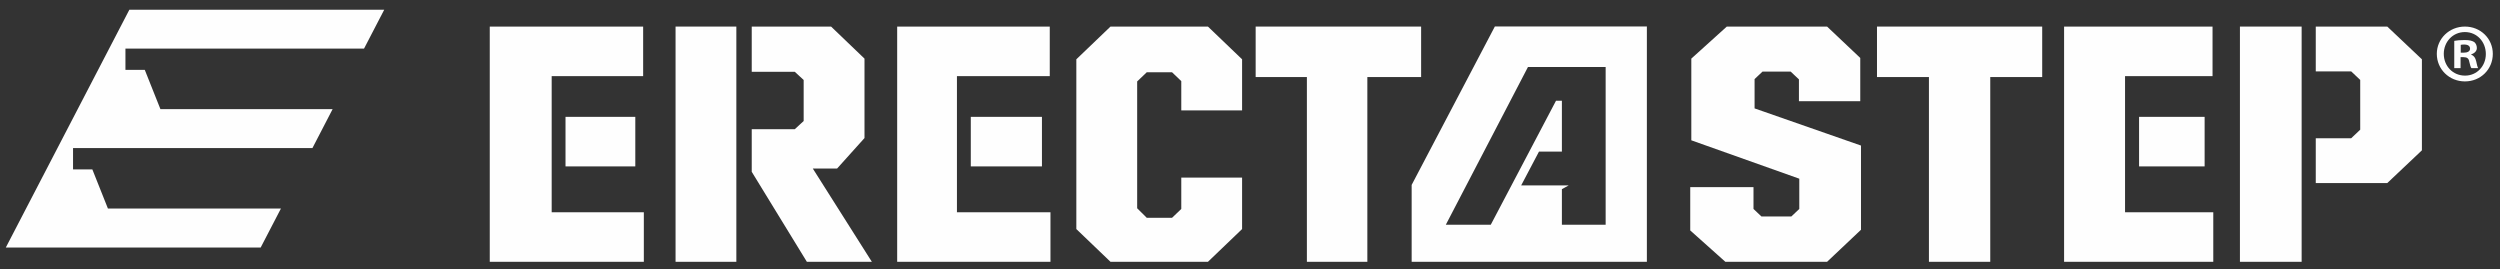 <?xml version="1.0" encoding="UTF-8"?>
<svg width="232px" height="25px" viewBox="0 0 232 25" version="1.1" xmlns="http://www.w3.org/2000/svg" xmlns:xlink="http://www.w3.org/1999/xlink">
    <rect x="0" y="0" width="232" height="25" fill="#333333" stroke="none"/>
    <!-- Generator: Sketch 45.1 (43504) - http://www.bohemiancoding.com/sketch -->
    <title>Logo</title>
    <desc>Created with Sketch.</desc>
    <defs></defs>
    <g id="Symbols" stroke="none" stroke-width="1" fill="none" fill-rule="evenodd">
        <g id="Header" transform="translate(-131, -92)" fill="#FEFEFE">
            <g id="Logo" transform="translate(131, 92.903)">
                <polygon id="Fill-2" points="103.054 1.563 99.884 4.6 99.884 20.354 103.054 23.392 112.097 23.392 115.266 20.354 115.266 15.577 109.623 15.577 109.623 18.488 108.764 19.31 106.421 19.31 105.529 18.424 105.529 6.655 106.421 5.802 108.764 5.802 109.623 6.625 109.623 9.345 115.266 9.345 115.266 4.6 112.097 1.563"></polygon>
                <polygon id="Fill-3" points="116.525 1.563 116.525 6.247 121.279 6.247 121.279 23.392 126.89 23.392 126.89 6.247 131.88 6.247 131.88 1.563"></polygon>
                <polygon id="Fill-4" points="160.247 1.563 156.954 4.537 156.954 12.117 166.974 15.68 166.974 18.488 166.239 19.183 163.46 19.183 162.724 18.488 162.724 16.466 156.854 16.466 156.854 20.482 160.113 23.392 169.553 23.392 172.7 20.419 172.7 12.605 162.825 9.156 162.825 6.436 163.562 5.739 166.172 5.739 166.941 6.465 166.941 8.49 172.632 8.49 172.632 4.474 169.553 1.563"></polygon>
                <polygon id="Fill-5" points="174.185 1.563 174.185 6.247 179.005 6.247 179.005 23.392 184.696 23.392 184.696 6.247 189.516 6.247 189.516 1.563"></polygon>
                <polygon id="Fill-6" points="214.903 1.563 214.903 5.723 218.191 5.723 219.028 6.514 219.028 11.133 218.191 11.925 214.903 11.925 214.903 16.085 221.539 16.085 224.753 13.047 224.753 4.6 221.539 1.563"></polygon>
                <polygon id="Fill-7" points="207.866 23.392 213.592 23.392 213.592 1.563 207.866 1.563"></polygon>
                <polygon id="Fill-8" points="62.692 23.392 68.333 23.392 68.333 1.563 62.692 1.563"></polygon>
                <polygon id="Fill-9" points="69.761 1.563 69.761 5.761 73.757 5.761 74.58 6.52 74.58 10.326 73.757 11.086 69.761 11.086 69.761 15.04 74.878 23.392 80.908 23.392 75.426 14.734 77.685 14.734 80.225 11.909 80.225 4.537 77.124 1.563"></polygon>
                <polygon id="Fill-10" points="45.45 1.563 45.45 23.392 59.748 23.392 59.748 18.793 51.197 18.793 51.196 18.718 51.196 6.232 51.195 6.161 59.684 6.161 59.684 1.563"></polygon>
                <polygon id="Fill-11" points="52.48 14.539 58.956 14.539 58.956 9.941 52.48 9.941"></polygon>
                <polygon id="Fill-12" points="83.258 1.563 83.258 23.392 97.483 23.392 97.483 18.793 88.803 18.793 88.804 18.718 88.804 6.232 88.804 6.161 97.418 6.161 97.418 1.563"></polygon>
                <polygon id="Fill-13" points="90.09 14.539 96.692 14.539 96.692 9.941 90.09 9.941"></polygon>
                <polygon id="Fill-14" points="191.547 1.563 191.547 23.392 205.392 23.392 205.392 18.793 197.207 18.793 197.204 18.718 197.204 6.163 197.272 6.163 197.272 6.161 205.324 6.161 205.324 1.563"></polygon>
                <polygon id="Fill-15" points="198.506 14.539 204.589 14.539 204.589 9.941 198.506 9.941"></polygon>
                <path d="M138.723,1.555 L131.002,16.256 L131.002,23.393 L152.83,23.393 L152.83,1.555 L138.723,1.555 Z M141.796,5.313 L149.004,5.313 L149.004,19.951 L144.943,19.951 L144.943,16.651 L145.583,16.299 L141.166,16.299 L142.818,13.164 L144.943,13.164 L144.943,8.447 L144.397,8.447 L138.344,19.951 L134.173,19.951 L141.796,5.313 Z" id="Fill-16"></path>
                <path d="M228.357,3.985 L228.634,3.985 C228.958,3.985 229.221,3.877 229.221,3.615 C229.221,3.384 229.05,3.229 228.681,3.229 C228.526,3.229 228.419,3.244 228.357,3.26 L228.357,3.985 Z M228.341,5.42 L227.755,5.42 L227.755,2.889 C227.987,2.844 228.31,2.812 228.727,2.812 C229.205,2.812 229.421,2.889 229.606,2.998 C229.745,3.106 229.853,3.307 229.853,3.553 C229.853,3.83 229.637,4.046 229.328,4.138 L229.328,4.17 C229.575,4.263 229.714,4.447 229.791,4.787 C229.868,5.173 229.915,5.327 229.976,5.42 L229.344,5.42 C229.267,5.327 229.221,5.096 229.143,4.803 C229.097,4.524 228.943,4.402 228.619,4.402 L228.341,4.402 L228.341,5.42 Z M226.783,4.093 C226.783,5.218 227.616,6.114 228.757,6.114 C229.868,6.114 230.686,5.218 230.686,4.109 C230.686,2.982 229.868,2.072 228.742,2.072 C227.616,2.072 226.783,2.982 226.783,4.093 L226.783,4.093 Z M231.333,4.093 C231.333,5.527 230.208,6.652 228.742,6.652 C227.292,6.652 226.136,5.527 226.136,4.093 C226.136,2.689 227.292,1.563 228.742,1.563 C230.208,1.563 231.333,2.689 231.333,4.093 L231.333,4.093 Z" id="Fill-17"></path>
                <polygon id="Page-1" points="12.004 0 0.537 22.071 24.189 22.071 26.071 18.448 10.015 18.448 8.569 14.817 6.778 14.817 6.778 12.836 28.995 12.836 30.867 9.224 14.887 9.224 13.436 5.582 11.641 5.582 11.641 3.606 33.783 3.606 35.656 0"></polygon>
            </g>
        </g>
    </g>
</svg>